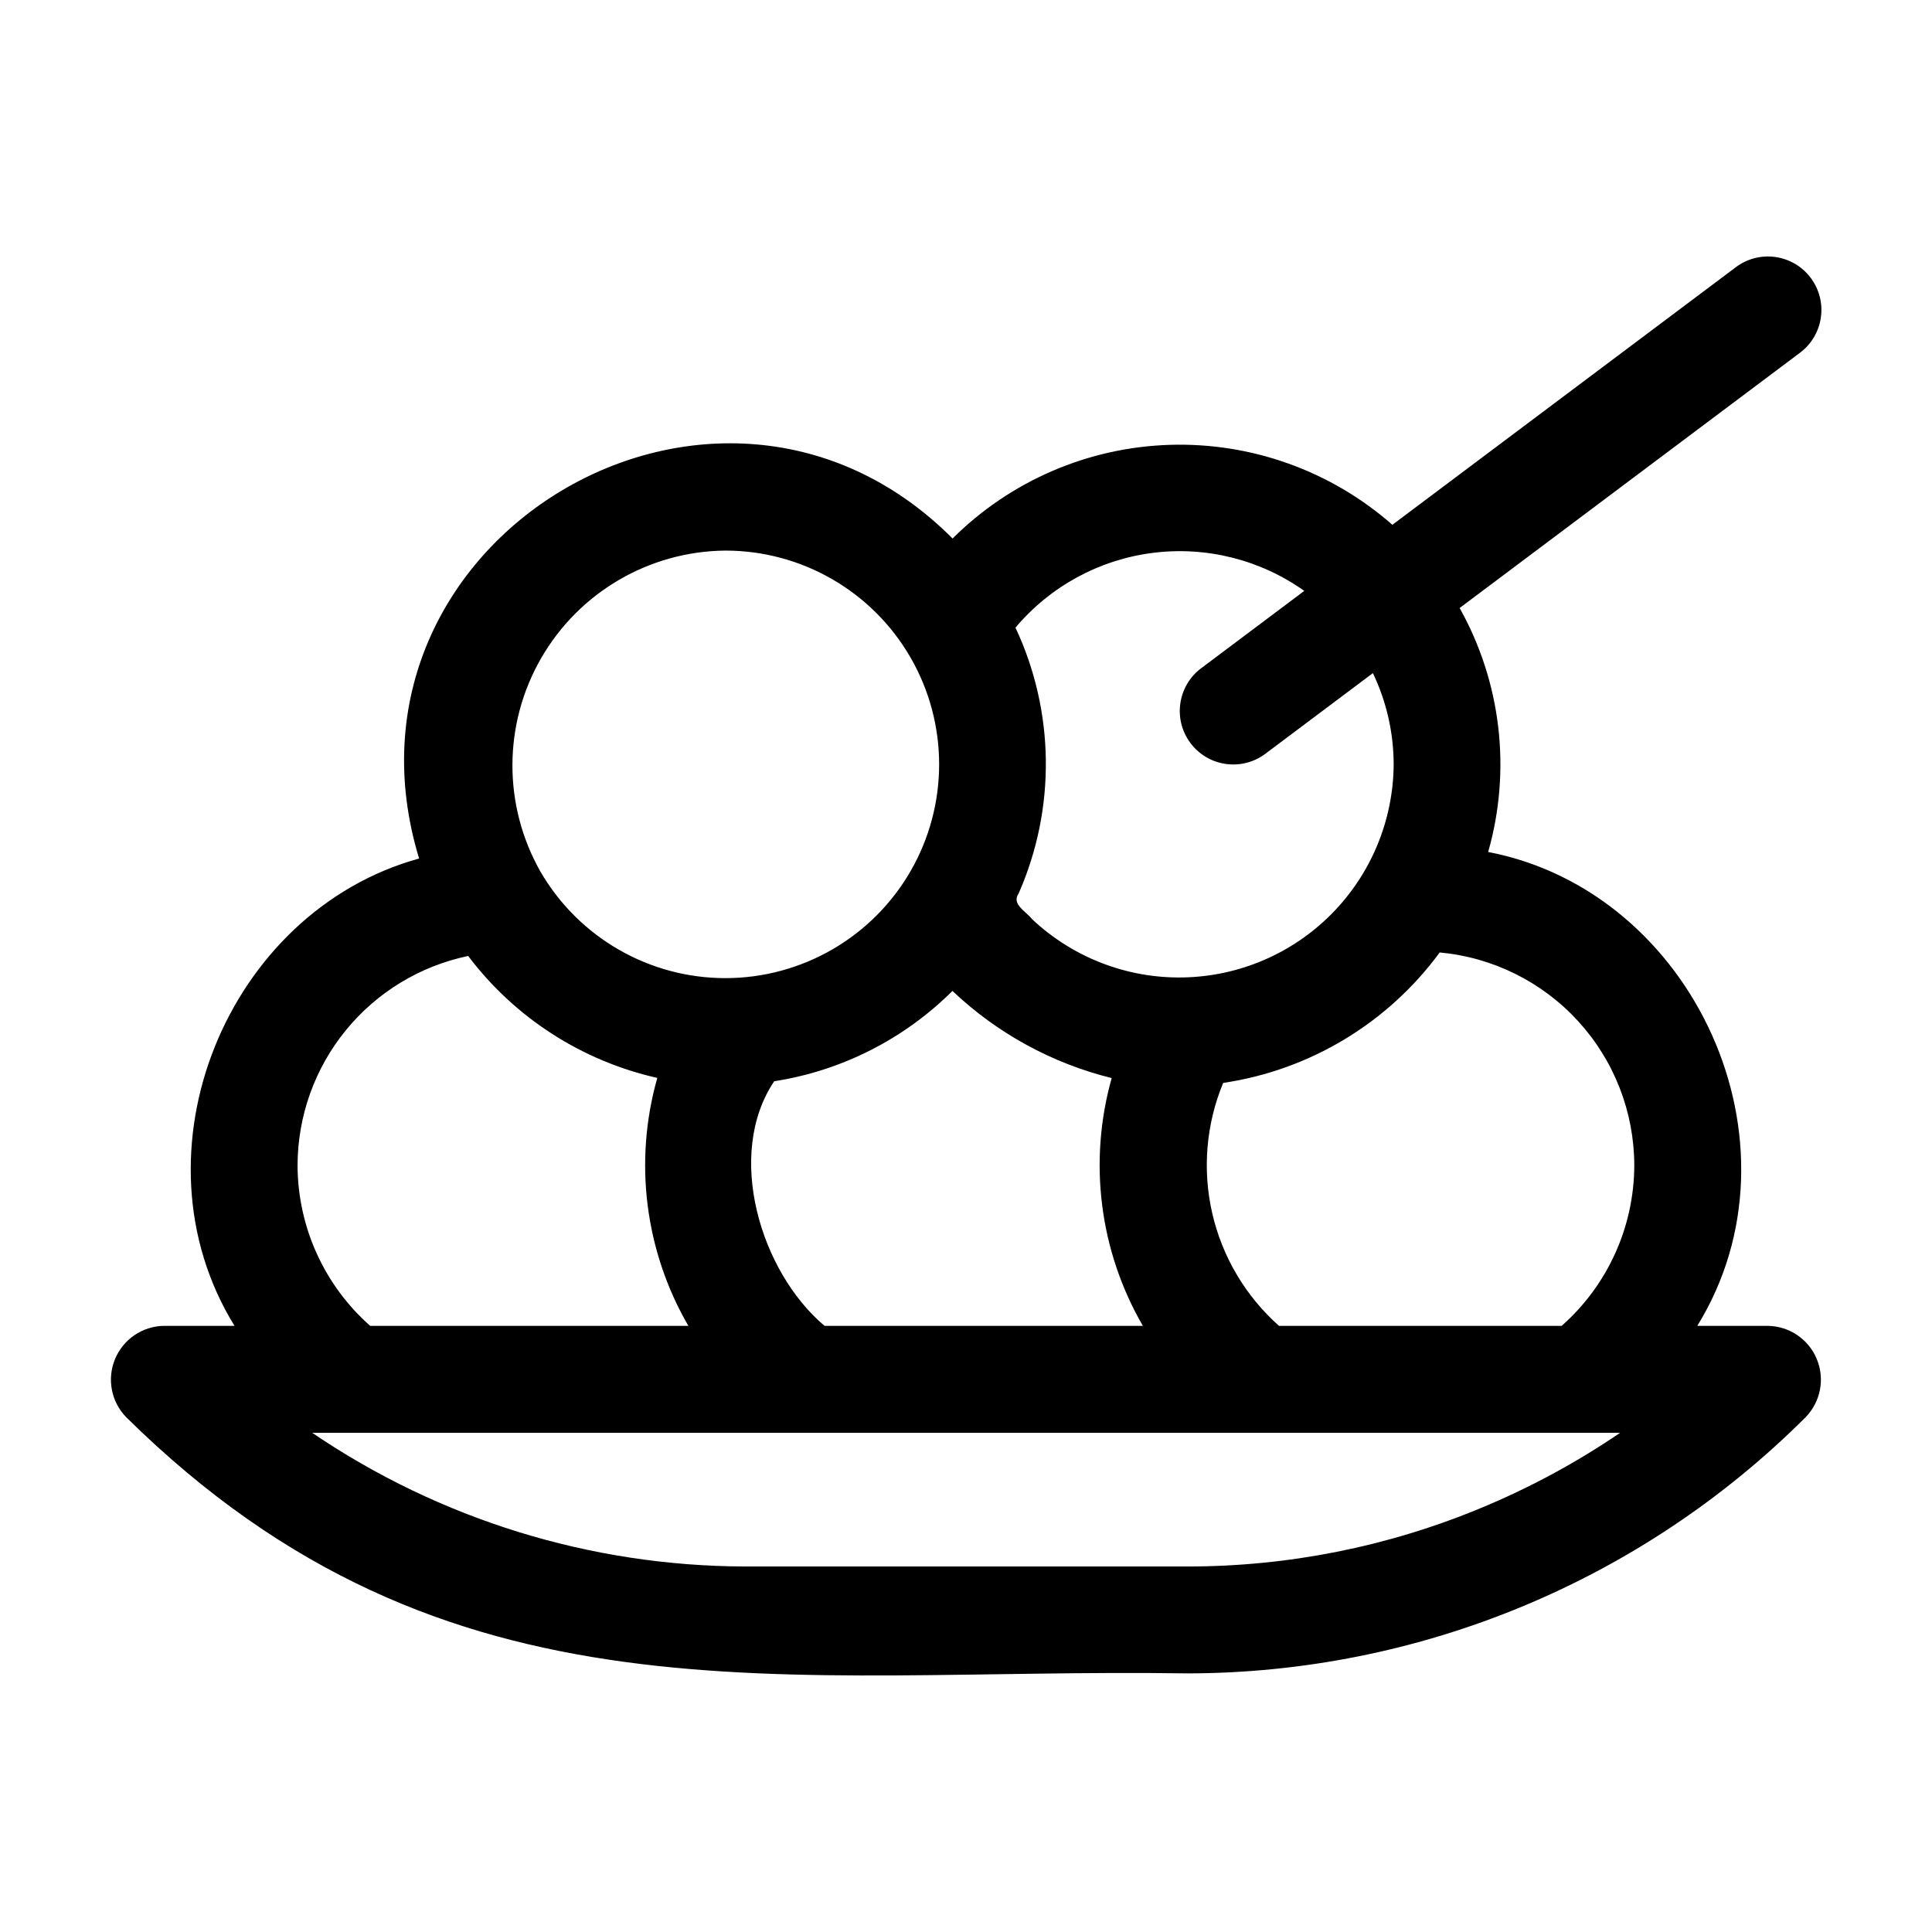 <?xml version="1.0" encoding="UTF-8"?>
<!-- Uploaded to: ICON Repo, www.iconrepo.com, Generator: ICON Repo Mixer Tools -->
<svg fill="#000000" width="800px" height="800px" version="1.1" viewBox="144 144 512 512" xmlns="http://www.w3.org/2000/svg">
 <path d="m623.86 217.64c-4.695-6.262-13.578-7.527-19.836-2.836l-91.031 68.273c-16.266-14.289-37.355-21.863-58.992-21.188-21.641 0.672-42.219 9.543-57.562 24.82-62.156-62.328-167.12 0.297-141.37 84.805-50.895 14.039-77.266 77.906-48.918 123.85h-18.715c-5.688 0.09-10.777 3.551-12.953 8.805s-1.023 11.297 2.934 15.383c85.227 84.098 173.68 66.312 281.15 67.914 61.492-0.031 120.46-24.457 163.97-67.914 3.957-4.086 5.109-10.129 2.934-15.383-2.176-5.254-7.266-8.715-12.953-8.805h-18.719c29.82-48.367-0.883-115.13-55.422-125.58 6.184-21.699 3.461-44.969-7.562-64.652l90.211-67.656h-0.004c3.008-2.258 4.996-5.613 5.527-9.336 0.531-3.719-0.441-7.5-2.695-10.504zm-185.25 212.06c-6.238 22.105-3.258 45.797 8.262 65.668h-84.355c-17.066-14.383-26.352-45.461-13.344-64.824h-0.004c17.883-2.785 34.422-11.168 47.242-23.938 11.832 11.219 26.371 19.176 42.199 23.094zm-102.39-139.79c20.234-0.004 38.934 10.785 49.059 28.305 10.125 17.52 10.137 39.109 0.031 56.641-10.105 17.531-28.797 28.34-49.031 28.359-20.234 0.016-38.941-10.762-49.078-28.273-9.941-17.551-9.863-39.051 0.211-56.523 10.074-17.473 28.637-28.316 48.809-28.508zm-113.36 162.95h-0.004c0.02-13.035 4.523-25.672 12.758-35.781 8.23-10.109 19.691-17.078 32.457-19.738 12.355 16.363 30.117 27.812 50.121 32.316-6.277 22.117-3.305 45.832 8.238 65.715h-84.32c-12.195-10.77-19.203-26.242-19.254-42.512zm313.61 90.777c-24.688 10.258-51.164 15.527-77.898 15.496h-117.18c-40.895-0.113-80.82-12.449-114.65-35.422h346.6c-11.574 7.891-23.934 14.566-36.875 19.926zm40.633-90.773v-0.004c-0.051 16.27-7.059 31.742-19.254 42.512h-74.891c-8.855-7.859-15.043-18.285-17.695-29.828-2.656-11.539-1.645-23.621 2.891-34.559 22.977-3.402 43.637-15.852 57.383-34.574 14.082 1.293 27.176 7.801 36.715 18.242 9.535 10.441 14.832 24.066 14.852 38.207zm-63.762-106.27h-0.004c-0.102 14.836-6.004 29.043-16.438 39.586-10.438 10.547-24.578 16.598-39.414 16.855-14.832 0.262-29.18-5.285-39.98-15.457-1.629-2.086-5.547-3.977-3.547-6.816 9.895-22.5 9.586-48.176-0.844-70.434 9.203-10.934 22.188-18.008 36.367-19.809 14.18-1.805 28.516 1.793 40.168 10.074l-27.32 20.492h-0.004c-6.258 4.695-7.527 13.578-2.832 19.84 4.695 6.262 13.578 7.531 19.84 2.832l28.5-21.375v0.004c3.613 7.555 5.496 15.828 5.504 24.207z"/>
</svg>